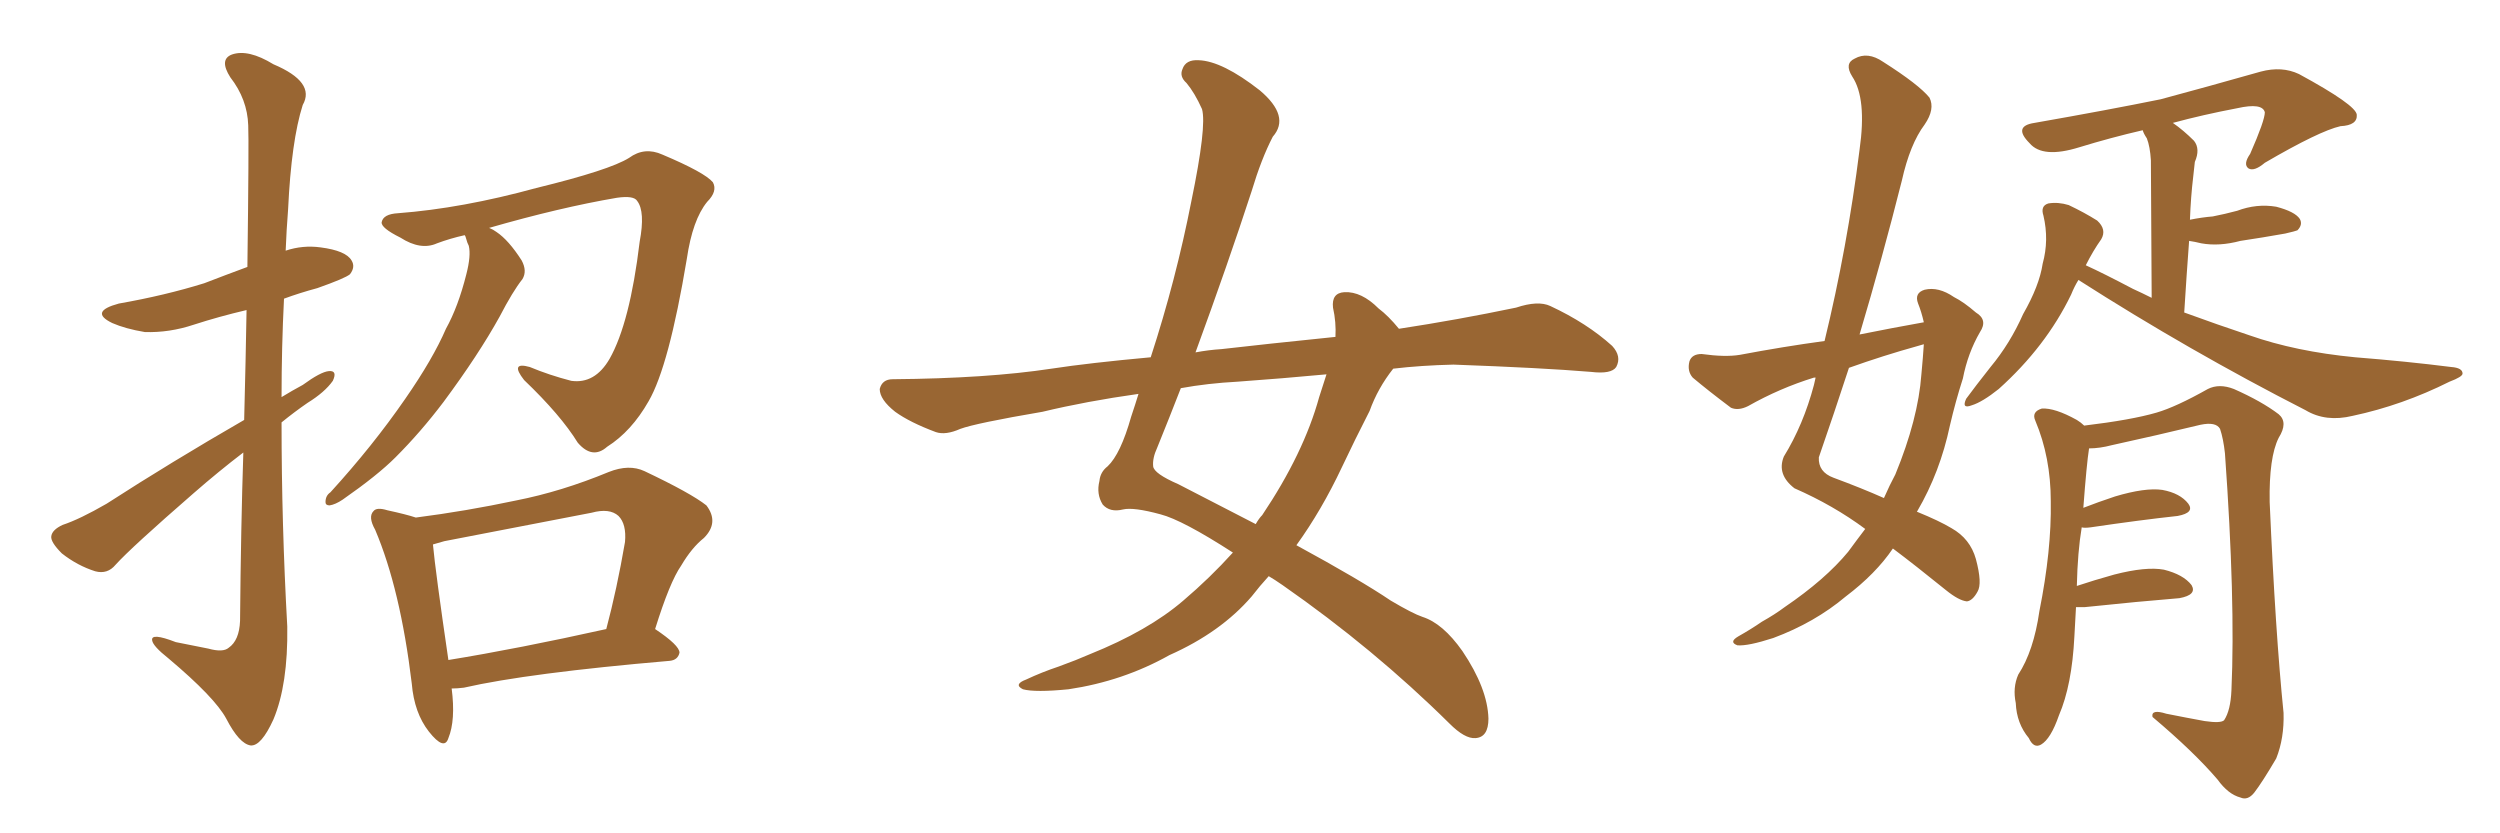 <svg xmlns="http://www.w3.org/2000/svg" xmlns:xlink="http://www.w3.org/1999/xlink" width="450" height="150"><path fill="#996633" padding="10" d="M43.80 81.45L43.80 81.45Q39.40 84.81 34.86 88.77L34.86 88.77Q23.58 98.58 20.80 101.66L20.80 101.66Q19.34 103.42 17.14 102.83L17.14 102.83Q13.92 101.81 11.13 99.61L11.13 99.61Q9.08 97.56 9.23 96.53L9.23 96.53Q9.38 95.36 11.28 94.48L11.28 94.48Q14.36 93.46 19.19 90.67L19.19 90.67Q30.76 83.20 43.95 75.59L43.95 75.59Q44.24 64.31 44.38 55.81L44.38 55.81Q39.40 56.98 34.86 58.45L34.86 58.45Q30.47 59.91 26.07 59.77L26.07 59.77Q22.56 59.18 20.21 58.15L20.21 58.15Q15.97 56.10 21.39 54.64L21.39 54.64Q29.74 53.17 36.77 50.98L36.77 50.98Q40.58 49.51 44.53 48.05L44.53 48.05Q44.82 25.34 44.68 22.56L44.68 22.56Q44.53 17.87 41.46 13.92L41.46 13.92Q39.40 10.69 41.75 9.81L41.75 9.81Q44.68 8.79 49.22 11.57L49.22 11.57Q56.84 14.79 54.49 18.90L54.49 18.90Q52.44 25.34 51.86 37.65L51.86 37.65Q51.56 41.46 51.42 45.12L51.42 45.12Q54.49 44.09 57.71 44.53L57.71 44.53Q62.26 45.12 63.28 46.88L63.28 46.88Q64.01 48.05 62.99 49.37L62.99 49.37Q62.11 50.10 57.13 51.86L57.13 51.86Q53.91 52.73 51.12 53.76L51.12 53.76Q50.68 62.55 50.68 71.48L50.68 71.48Q52.59 70.31 54.49 69.29L54.49 69.29Q57.71 66.94 59.18 66.80L59.18 66.80Q60.79 66.65 59.91 68.55L59.91 68.55Q58.45 70.61 55.37 72.51L55.37 72.51Q53.03 74.12 50.68 76.03L50.68 76.03Q50.68 94.34 51.71 112.79L51.71 112.79Q51.86 123.19 49.22 129.49L49.22 129.49Q47.02 134.33 45.12 134.18L45.12 134.18Q43.07 133.89 40.72 129.35L40.72 129.35Q38.67 125.54 30.32 118.51L30.32 118.51Q27.54 116.31 27.39 115.28L27.39 115.28Q27.10 113.82 31.64 115.58L31.64 115.58Q34.42 116.16 37.50 116.75L37.50 116.75Q40.14 117.48 41.16 116.60L41.16 116.60Q43.07 115.28 43.21 111.77L43.21 111.77Q43.36 94.78 43.80 81.45ZM81.30 123.93L81.30 123.93Q82.03 129.64 80.71 132.86L80.71 132.86Q79.98 135.21 77.20 131.69L77.20 131.69Q74.56 128.32 74.12 123.05L74.12 123.05Q72.07 106.05 67.53 95.36L67.53 95.36Q66.21 93.02 67.24 91.99L67.24 91.99Q67.82 91.26 69.73 91.85L69.73 91.85Q73.10 92.58 74.85 93.16L74.85 93.16Q83.94 91.99 92.87 90.09L92.87 90.09Q101.07 88.48 109.57 84.96L109.57 84.96Q113.23 83.50 116.02 84.81L116.02 84.81Q124.37 88.77 127.15 90.97L127.15 90.97Q129.49 94.04 126.71 96.83L126.71 96.83Q124.51 98.58 122.61 101.81L122.61 101.81Q120.56 104.74 117.92 113.23L117.92 113.23Q122.31 116.16 122.31 117.48L122.31 117.48Q122.02 118.80 120.56 118.95L120.56 118.95Q95.07 121.14 83.50 123.78L83.50 123.78Q82.32 123.93 81.30 123.93ZM80.71 118.80L80.71 118.80Q93.31 116.75 109.13 113.23L109.13 113.23Q111.04 106.05 112.50 97.56L112.50 97.56Q112.79 94.34 111.33 92.87L111.33 92.87Q109.72 91.41 106.49 92.29L106.49 92.29Q93.60 94.78 79.98 97.41L79.98 97.41Q78.52 97.85 77.93 98.00L77.93 98.00Q78.37 102.83 80.71 118.80ZM88.04 41.02L88.04 41.02L88.04 41.02Q88.77 41.31 89.36 41.75L89.36 41.75Q91.55 43.21 93.90 46.88L93.90 46.88Q94.92 48.78 94.04 50.24L94.04 50.24Q92.29 52.44 89.94 56.98L89.94 56.98Q86.13 63.87 79.83 72.36L79.83 72.36Q75.73 77.78 71.19 82.32L71.19 82.32Q67.97 85.55 61.67 89.94L61.67 89.94Q60.35 90.82 59.33 90.97L59.33 90.97Q58.59 90.97 58.59 90.38L58.59 90.38Q58.59 89.21 59.47 88.62L59.47 88.62Q67.09 80.27 72.95 71.78L72.95 71.78Q77.93 64.60 80.27 59.18L80.27 59.18Q82.47 55.22 83.94 49.37L83.94 49.37Q84.81 46.00 84.38 44.24L84.38 44.24Q84.08 43.65 83.94 43.07L83.94 43.07Q83.79 42.48 83.64 42.33L83.64 42.33Q81.01 42.92 78.66 43.80L78.66 43.80Q75.73 45.12 72.07 42.77L72.07 42.77Q68.55 41.02 68.70 39.99L68.70 39.99Q68.99 38.53 71.63 38.38L71.63 38.38Q83.20 37.50 96.53 33.84L96.53 33.84Q109.72 30.62 113.23 28.42L113.23 28.42Q116.02 26.37 119.24 27.83L119.24 27.83Q126.86 31.05 128.32 32.81L128.32 32.81Q129.20 34.42 127.29 36.33L127.29 36.33Q124.66 39.55 123.63 46.58L123.63 46.58Q120.41 65.92 116.75 72.22L116.75 72.22Q113.67 77.64 109.28 80.42L109.28 80.42Q106.64 82.76 104.00 79.69L104.00 79.69Q100.93 74.71 94.34 68.41L94.34 68.41Q91.70 65.04 95.36 66.06L95.36 66.06Q98.88 67.53 102.83 68.55L102.83 68.55Q107.08 69.14 109.72 64.60L109.72 64.60Q113.38 58.15 115.14 43.51L115.14 43.51Q116.16 38.09 114.70 36.18L114.70 36.18Q114.11 35.16 111.04 35.60L111.04 35.60Q100.78 37.35 88.04 41.02ZM250.78 66.36L250.78 66.36Q248.00 69.87 246.53 73.97L246.53 73.97Q243.90 79.10 241.55 84.08L241.55 84.08Q237.89 91.85 233.35 98.14L233.35 98.14Q244.92 104.44 250.34 108.11L250.34 108.11Q254.30 110.45 256.05 111.04L256.05 111.04Q259.72 112.21 263.23 117.19L263.23 117.19Q267.77 123.93 267.92 129.35L267.92 129.35Q267.92 132.71 265.58 132.86L265.58 132.86Q263.67 133.01 260.89 130.22L260.89 130.22Q247.27 116.75 230.86 105.32L230.86 105.32Q229.39 104.30 228.37 103.71L228.37 103.71Q226.76 105.47 225.29 107.37L225.29 107.37Q219.73 113.82 210.50 117.92L210.50 117.92Q202.15 122.61 192.33 124.07L192.33 124.07Q186.33 124.66 184.13 124.07L184.13 124.07Q182.37 123.19 184.72 122.31L184.72 122.31Q187.50 121.00 190.58 119.97L190.58 119.97Q193.80 118.80 196.14 117.77L196.14 117.77Q206.69 113.53 212.99 108.11L212.99 108.11Q217.82 104.00 221.92 99.46L221.92 99.46Q212.84 93.60 208.89 92.58L208.89 92.58Q204.05 91.26 202.15 91.70L202.15 91.70Q199.80 92.29 198.49 90.82L198.49 90.82Q197.31 88.92 197.90 86.57L197.90 86.57Q198.05 84.96 199.37 83.94L199.37 83.94Q201.71 81.74 203.61 75L203.61 75Q204.35 72.80 204.93 70.90L204.93 70.90Q195.56 72.22 187.65 74.12L187.65 74.12Q175.63 76.17 172.85 77.20L172.85 77.20Q170.21 78.37 168.46 77.78L168.46 77.78Q163.77 76.03 161.13 74.12L161.13 74.12Q158.35 71.92 158.35 70.02L158.35 70.02Q158.79 68.26 160.69 68.26L160.69 68.26Q177.69 68.12 189.26 66.36L189.26 66.36Q196.00 65.33 207.13 64.31L207.13 64.31Q211.67 50.39 214.45 36.18L214.45 36.18Q217.24 22.71 216.36 19.63L216.36 19.63Q215.04 16.70 213.57 14.94L213.57 14.94Q212.26 13.77 212.84 12.45L212.84 12.45Q213.43 10.69 215.77 10.84L215.77 10.84Q220.02 10.99 226.76 16.26L226.76 16.26Q232.32 20.95 229.10 24.61L229.10 24.61Q227.05 28.56 225.29 34.42L225.29 34.42Q221.04 47.46 215.19 63.43L215.19 63.43Q217.53 62.99 219.87 62.84L219.87 62.84Q227.49 61.96 240.38 60.64L240.38 60.64Q240.53 58.01 239.94 55.37L239.94 55.37Q239.65 52.73 241.99 52.59L241.99 52.59Q245.07 52.44 248.14 55.52L248.14 55.52Q249.90 56.84 251.81 59.18L251.81 59.18Q262.35 57.57 272.90 55.37L272.90 55.37Q276.86 54.05 279.05 55.08L279.05 55.08Q285.64 58.15 290.19 62.26L290.19 62.26Q291.94 64.16 290.92 66.06L290.92 66.06Q290.04 67.38 286.38 66.94L286.38 66.94Q277.59 66.21 261.62 65.63L261.62 65.63Q255.76 65.77 250.78 66.36ZM238.77 67.38L238.77 67.38L238.77 67.38Q230.86 68.12 222.80 68.70L222.80 68.70Q217.38 68.99 212.55 69.87L212.55 69.87Q210.50 75.15 208.30 80.57L208.30 80.57Q207.42 82.47 207.57 83.94L207.57 83.94Q207.71 85.25 212.11 87.16L212.11 87.16Q219.73 91.11 226.03 94.34L226.03 94.34Q226.61 93.31 227.20 92.72L227.20 92.72Q234.67 81.59 237.45 71.48L237.45 71.48Q238.18 69.29 238.77 67.38ZM346.29 58.01L346.29 58.01Q345.85 56.10 345.26 54.64L345.26 54.64Q344.53 52.73 346.44 52.15L346.44 52.15Q348.93 51.56 351.71 53.47L351.71 53.47Q353.47 54.35 355.66 56.25L355.66 56.25Q357.86 57.57 356.40 59.77L356.40 59.77Q354.20 63.57 353.32 68.12L353.32 68.12Q352.00 72.22 350.98 76.61L350.98 76.61Q349.22 84.96 345.12 91.99L345.12 91.99Q344.97 91.99 345.12 92.14L345.12 92.14Q349.07 93.75 351.27 95.07L351.27 95.07Q354.64 96.97 355.66 100.63L355.66 100.63Q356.84 105.03 355.96 106.49L355.96 106.49Q355.08 108.11 354.05 108.25L354.05 108.25Q352.59 108.11 350.24 106.20L350.24 106.20Q344.82 101.81 340.72 98.73L340.72 98.73Q337.65 103.27 332.23 107.37L332.23 107.37Q326.66 112.06 319.19 114.84L319.19 114.84Q314.65 116.31 312.74 116.16L312.74 116.16Q311.13 115.58 312.89 114.55L312.89 114.55Q315.23 113.23 317.14 111.91L317.14 111.91Q319.48 110.60 321.24 109.28L321.24 109.28Q328.56 104.30 332.67 99.32L332.67 99.32Q334.28 97.12 335.74 95.21L335.74 95.21Q330.03 90.97 323.00 87.89L323.00 87.89Q319.78 85.40 321.09 82.18L321.09 82.18Q324.61 76.46 326.51 69.29L326.51 69.29Q326.66 68.55 326.81 67.97L326.81 67.97Q326.51 67.97 326.51 67.97L326.51 67.97Q320.36 69.87 314.65 73.10L314.65 73.10Q312.89 73.97 311.57 73.39L311.57 73.39Q307.47 70.31 304.69 67.97L304.69 67.97Q303.66 66.80 304.10 65.04L304.10 65.04Q304.54 63.72 306.30 63.72L306.30 63.72Q310.55 64.31 313.18 63.87L313.18 63.87Q320.95 62.40 328.42 61.38L328.42 61.38Q332.52 44.53 334.72 26.95L334.72 26.95Q336.04 17.72 333.40 13.77L333.40 13.77Q331.93 11.43 333.84 10.55L333.84 10.55Q336.18 9.23 338.96 11.13L338.96 11.13Q345.41 15.23 347.31 17.58L347.31 17.58Q348.34 19.63 346.44 22.41L346.44 22.41Q343.80 25.93 342.33 32.52L342.33 32.52Q338.82 46.44 334.72 60.21L334.72 60.21Q340.58 59.03 346.29 58.01ZM345.26 62.26L345.26 62.26Q338.96 64.01 332.81 66.21L332.81 66.21Q330.18 74.27 327.39 82.32L327.39 82.32Q327.25 84.96 330.03 85.99L330.03 85.99Q335.16 87.89 339.11 89.65L339.11 89.65Q340.14 87.30 341.16 85.40L341.16 85.40Q345.26 75.44 345.85 67.38L345.85 67.38Q346.14 64.31 346.29 61.96L346.29 61.96Q345.70 62.11 345.26 62.26ZM374.12 50.39L374.12 50.39Q373.39 51.56 372.80 53.03L372.80 53.03Q368.26 62.40 359.77 70.02L359.77 70.02Q356.84 72.36 354.93 72.95L354.93 72.95Q353.03 73.68 353.91 71.78L353.91 71.78Q355.52 69.58 358.30 66.06L358.30 66.06Q361.82 61.82 364.16 56.54L364.16 56.54Q367.09 51.42 367.68 47.46L367.68 47.46Q368.85 43.21 367.82 38.82L367.82 38.82Q367.24 37.06 368.70 36.62L368.70 36.62Q370.46 36.33 372.36 36.91L372.36 36.91Q375.15 38.23 377.49 39.70L377.49 39.70Q379.25 41.31 378.22 43.07L378.22 43.07Q376.76 45.12 375.44 47.75L375.44 47.75Q378.66 49.22 383.94 52.00L383.94 52.00Q385.55 52.73 387.30 53.61L387.30 53.61Q387.16 31.49 387.16 28.86L387.16 28.86Q387.01 26.37 386.43 24.90L386.43 24.90Q385.84 24.02 385.69 23.44L385.69 23.44Q379.98 24.76 374.27 26.51L374.27 26.51Q367.68 28.56 365.33 25.78L365.33 25.78Q362.26 22.71 366.21 22.12L366.21 22.12Q379.54 19.78 388.92 17.87L388.92 17.87Q397.12 15.67 406.93 12.89L406.93 12.89Q410.74 11.87 413.82 13.33L413.82 13.33Q424.07 18.90 424.22 20.65L424.22 20.65Q424.37 22.56 421.29 22.71L421.29 22.71Q417.48 23.58 407.67 29.30L407.67 29.30Q405.76 30.91 404.74 30.32L404.74 30.32Q403.71 29.59 405.03 27.69L405.03 27.69Q407.67 21.68 407.67 20.21L407.67 20.21Q407.23 18.46 402.69 19.48L402.69 19.48Q396.53 20.65 391.11 22.12L391.11 22.12Q393.02 23.44 394.92 25.34L394.92 25.34Q396.09 26.81 395.07 29.15L395.07 29.15Q394.92 30.32 394.78 31.79L394.78 31.79Q394.34 35.45 394.19 39.55L394.19 39.55Q396.39 39.11 398.29 38.96L398.29 38.96Q400.49 38.53 402.69 37.94L402.69 37.94Q406.20 36.62 409.72 37.21L409.72 37.21Q413.09 38.09 413.96 39.40L413.96 39.40Q414.55 40.43 413.53 41.46L413.53 41.46Q413.23 41.60 411.33 42.04L411.33 42.04Q407.23 42.77 403.27 43.36L403.27 43.36Q399.46 44.38 396.24 43.80L396.24 43.80Q395.07 43.51 394.04 43.36L394.04 43.36Q393.60 49.22 393.16 56.25L393.16 56.25Q399.17 58.45 404.88 60.35L404.88 60.35Q413.23 63.28 423.93 64.31L423.93 64.31Q433.15 65.04 441.21 66.06L441.21 66.06Q443.26 66.21 443.26 67.24L443.26 67.24Q443.26 67.82 440.92 68.70L440.92 68.70Q432.42 72.95 423.49 74.85L423.49 74.85Q418.65 76.03 414.99 73.83L414.99 73.83Q394.04 63.13 374.12 50.39ZM373.68 109.28L373.68 109.28L373.68 109.28Q373.54 111.77 373.39 114.55L373.39 114.55Q372.95 123.34 370.61 128.76L370.61 128.76Q369.14 133.01 367.38 134.03L367.38 134.03Q366.06 134.77 365.19 132.86L365.19 132.86Q362.99 130.22 362.84 126.56L362.84 126.56Q362.26 123.78 363.28 121.44L363.28 121.44Q366.06 117.19 367.09 110.01L367.09 110.01Q369.29 99.02 369.14 90.23L369.14 90.23Q369.14 82.32 366.36 75.73L366.36 75.73Q365.63 74.12 367.53 73.54L367.53 73.54Q369.87 73.39 373.83 75.59L373.83 75.59Q374.56 76.03 375.15 76.61L375.15 76.61Q383.64 75.59 388.18 74.27L388.18 74.27Q391.70 73.24 397.41 70.02L397.41 70.02Q399.46 68.99 402.10 70.02L402.10 70.02Q407.08 72.22 410.16 74.56L410.16 74.56Q411.91 76.03 410.16 78.81L410.16 78.81Q408.40 82.32 408.54 90.38L408.54 90.38Q409.57 113.82 411.04 128.32L411.04 128.32Q411.18 132.86 409.72 136.52L409.72 136.52Q407.23 140.77 405.76 142.68L405.76 142.68Q404.59 144.14 403.27 143.55L403.27 143.55Q401.07 142.97 399.17 140.33L399.17 140.33Q394.92 135.35 387.45 129.05L387.45 129.05Q387.16 127.59 389.94 128.47L389.94 128.47Q393.60 129.20 396.83 129.79L396.83 129.79Q399.76 130.22 400.34 129.64L400.34 129.64Q401.51 127.88 401.66 124.22L401.66 124.22Q402.39 108.11 400.49 81.59L400.49 81.59Q400.20 78.96 399.61 77.20L399.61 77.20Q398.88 75.88 396.09 76.46L396.09 76.46Q388.18 78.37 380.13 80.13L380.13 80.13Q377.93 80.71 376.03 80.71L376.03 80.71Q375.59 83.50 375 91.41L375 91.41Q377.64 90.38 380.71 89.36L380.71 89.36Q386.13 87.74 389.21 88.18L389.21 88.18Q392.43 88.77 393.90 90.67L393.90 90.67Q395.07 92.29 391.99 92.87L391.99 92.87Q385.25 93.60 376.32 94.92L376.32 94.92Q375.15 95.07 374.71 94.92L374.71 94.92Q373.97 99.32 373.83 105.47L373.83 105.47Q376.90 104.44 380.57 103.42L380.57 103.42Q386.28 101.95 389.50 102.54L389.50 102.54Q393.02 103.42 394.48 105.32L394.48 105.32Q395.51 107.08 392.29 107.67L392.29 107.67Q385.11 108.25 375.29 109.28L375.29 109.28Q374.56 109.28 373.68 109.28Z"/></svg>